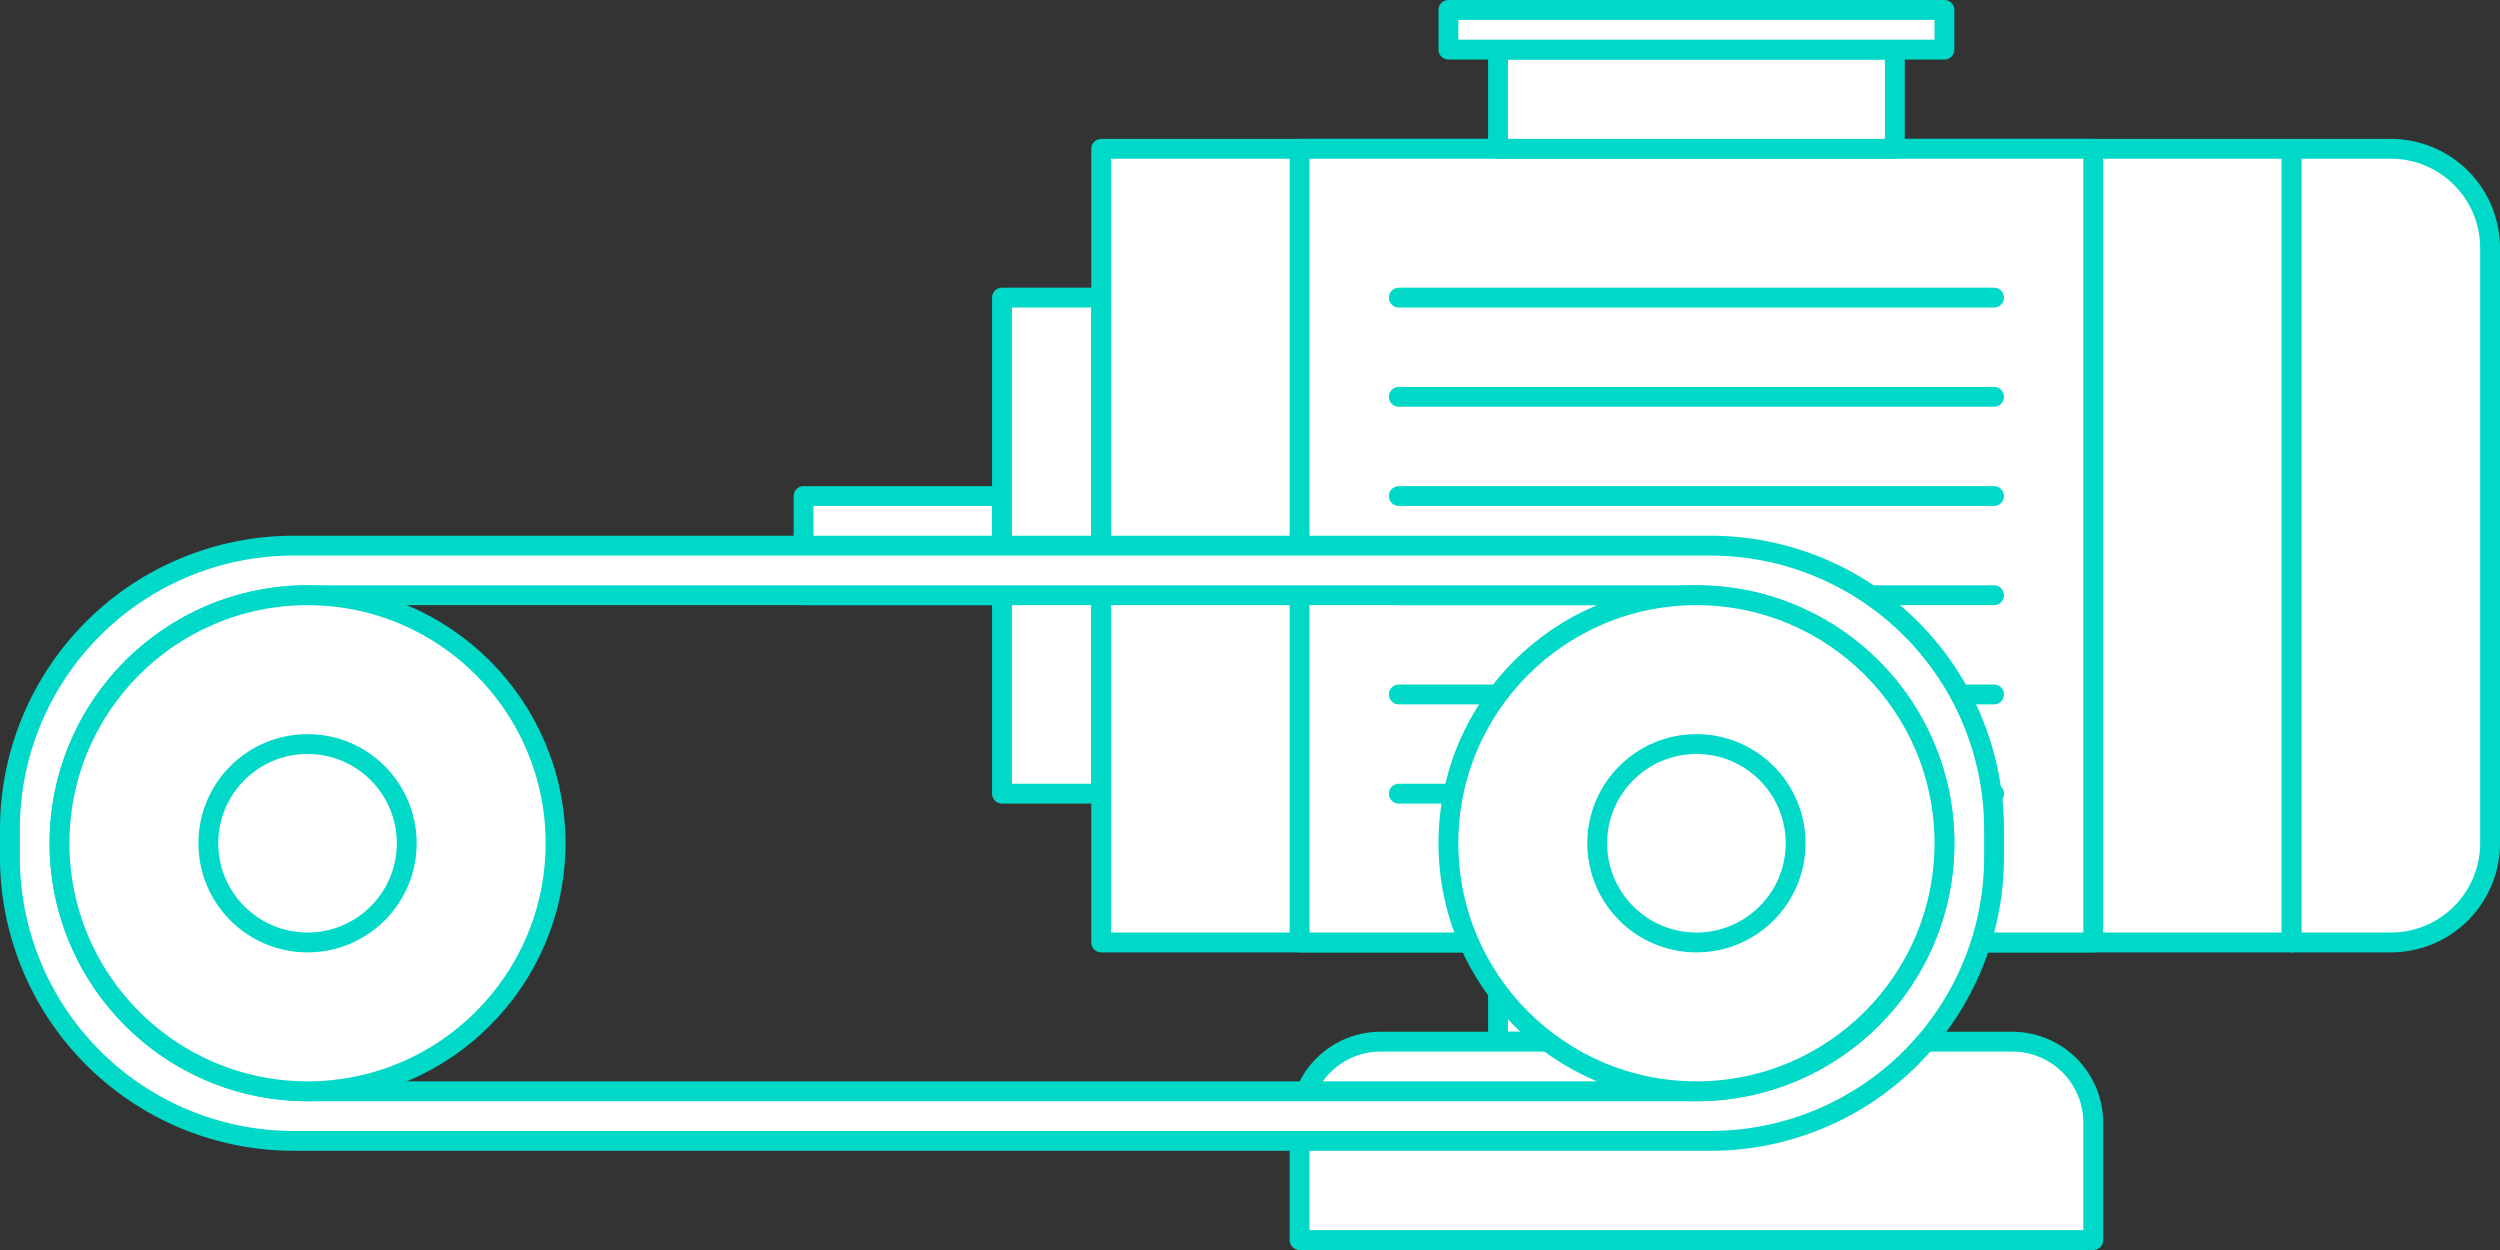 <svg xmlns="http://www.w3.org/2000/svg" width="252" height="126" data-name="Group 148"><rect width="100%" height="100%" fill="#333333" stroke="none"/><defs><clipPath id="a"><path fill="none" d="M0 0h252v126H0z" data-name="Rectangle 204"/></clipPath></defs><path fill="#fff" d="M81 50h20v10H81z" data-name="Rectangle 190"/><path fill="none" stroke="#00d8c8" stroke-linecap="round" stroke-linejoin="round" stroke-width="2" d="M81 50h20v10H81z" data-name="Rectangle 191"/><path fill="#fff" d="M101 30h10v50h-10z" data-name="Rectangle 192"/><path fill="none" stroke="#00d8c8" stroke-linecap="round" stroke-linejoin="round" stroke-width="2" d="M101 30h10v50h-10z" data-name="Rectangle 193"/><path fill="#fff" d="M111 15h120v80H111z" data-name="Rectangle 194"/><path fill="none" stroke="#00d8c8" stroke-linecap="round" stroke-linejoin="round" stroke-width="2" d="M111 15h120v80H111z" data-name="Rectangle 195"/><g data-name="Group 147"><g clip-path="url(#a)" data-name="Group 146"><path fill="#fff" d="M241 15h-10v80h10a10 10 0 0 0 10-10V25a10 10 0 0 0-10-10" data-name="Path 340"/><path fill="none" stroke="#00d8c8" stroke-linecap="round" stroke-linejoin="round" stroke-width="2" d="M241 15h-10v80h10a10 10 0 0 0 10-10V25a10 10 0 0 0-10-10Z" data-name="Path 341"/><path fill="#fff" d="M131 15h80v80h-80z" data-name="Rectangle 196"/><path fill="none" stroke="#00d8c8" stroke-linecap="round" stroke-linejoin="round" stroke-width="2" d="M131 15h80v80h-80z" data-name="Rectangle 197"/><path fill="#fff" d="M151 5h40v10h-40z" data-name="Rectangle 198"/><path fill="none" stroke="#00d8c8" stroke-linecap="round" stroke-linejoin="round" stroke-width="2" d="M151 5h40v10h-40z" data-name="Rectangle 199"/><path fill="#fff" d="M151 95h40v10h-40z" data-name="Rectangle 200"/><path fill="none" stroke="#00d8c8" stroke-linecap="round" stroke-linejoin="round" stroke-width="2" d="M151 95h40v10h-40z" data-name="Rectangle 201"/><path fill="#fff" d="M211 125h-80v-11.835a8.166 8.166 0 0 1 8.165-8.165h63.67a8.166 8.166 0 0 1 8.165 8.165Z" data-name="Path 342"/><path fill="none" stroke="#00d8c8" stroke-linecap="round" stroke-linejoin="round" stroke-width="2" d="M211 125h-80v-11.835a8.166 8.166 0 0 1 8.165-8.165h63.67a8.166 8.166 0 0 1 8.165 8.165Z" data-name="Path 343"/><path fill="#fff" d="M146 1h50v4h-50z" data-name="Rectangle 202"/><path fill="none" stroke="#00d8c8" stroke-linecap="round" stroke-linejoin="round" stroke-width="2" d="M146 1h50v4h-50z" data-name="Rectangle 203"/><path fill="none" stroke="#00d8c8" stroke-linecap="round" stroke-linejoin="round" stroke-width="2" d="M141 30h60" data-name="Line 361"/><path fill="none" stroke="#00d8c8" stroke-linecap="round" stroke-linejoin="round" stroke-width="2" d="M141 40h60" data-name="Line 362"/><path fill="none" stroke="#00d8c8" stroke-linecap="round" stroke-linejoin="round" stroke-width="2" d="M141 50h60" data-name="Line 363"/><path fill="none" stroke="#00d8c8" stroke-linecap="round" stroke-linejoin="round" stroke-width="2" d="M141 60h60" data-name="Line 364"/><path fill="none" stroke="#00d8c8" stroke-linecap="round" stroke-linejoin="round" stroke-width="2" d="M141 70h60" data-name="Line 365"/><path fill="none" stroke="#00d8c8" stroke-linecap="round" stroke-linejoin="round" stroke-width="2" d="M141 80h60" data-name="Line 366"/><path fill="#fff" d="M172.4 55H29.6A28.6 28.6 0 0 0 1 83.6v2.8A28.6 28.6 0 0 0 29.6 115h142.8A28.6 28.6 0 0 0 201 86.4v-2.8A28.6 28.6 0 0 0 172.4 55M196 85a25 25 0 0 1-25 25H31a25 25 0 0 1 0-50h140a25 25 0 0 1 25 25" data-name="Path 344"/><path fill="none" stroke="#00d8c8" stroke-linecap="round" stroke-linejoin="round" stroke-width="2" d="M172.4 55H29.6A28.6 28.6 0 0 0 1 83.6v2.8A28.6 28.6 0 0 0 29.6 115h142.8A28.6 28.6 0 0 0 201 86.4v-2.8A28.6 28.6 0 0 0 172.4 55ZM196 85a25 25 0 0 1-25 25H31a25 25 0 0 1 0-50h140a25 25 0 0 1 25 25Z" data-name="Path 345"/><path fill="#fff" d="M56 85a25 25 0 1 1-25-25 25 25 0 0 1 25 25" data-name="Path 346"/><circle cx="25" cy="25" r="25" fill="none" stroke="#00d8c8" stroke-linecap="round" stroke-linejoin="round" stroke-width="2" data-name="Ellipse 1" transform="translate(6 60)"/><path fill="#fff" d="M41 85a10 10 0 1 1-10-10 10 10 0 0 1 10 10" data-name="Path 347"/><circle cx="10" cy="10" r="10" fill="none" stroke="#00d8c8" stroke-linecap="round" stroke-linejoin="round" stroke-width="2" data-name="Ellipse 2" transform="translate(21 75)"/><path fill="#fff" d="M196 85a25 25 0 1 1-25-25 25 25 0 0 1 25 25" data-name="Path 348"/><circle cx="25" cy="25" r="25" fill="none" stroke="#00d8c8" stroke-linecap="round" stroke-linejoin="round" stroke-width="2" data-name="Ellipse 3" transform="translate(146 60)"/><path fill="#fff" d="M181 85a10 10 0 1 1-10-10 10 10 0 0 1 10 10" data-name="Path 349"/><circle cx="10" cy="10" r="10" fill="none" stroke="#00d8c8" stroke-linecap="round" stroke-linejoin="round" stroke-width="2" data-name="Ellipse 4" transform="translate(161 75)"/></g></g></svg>